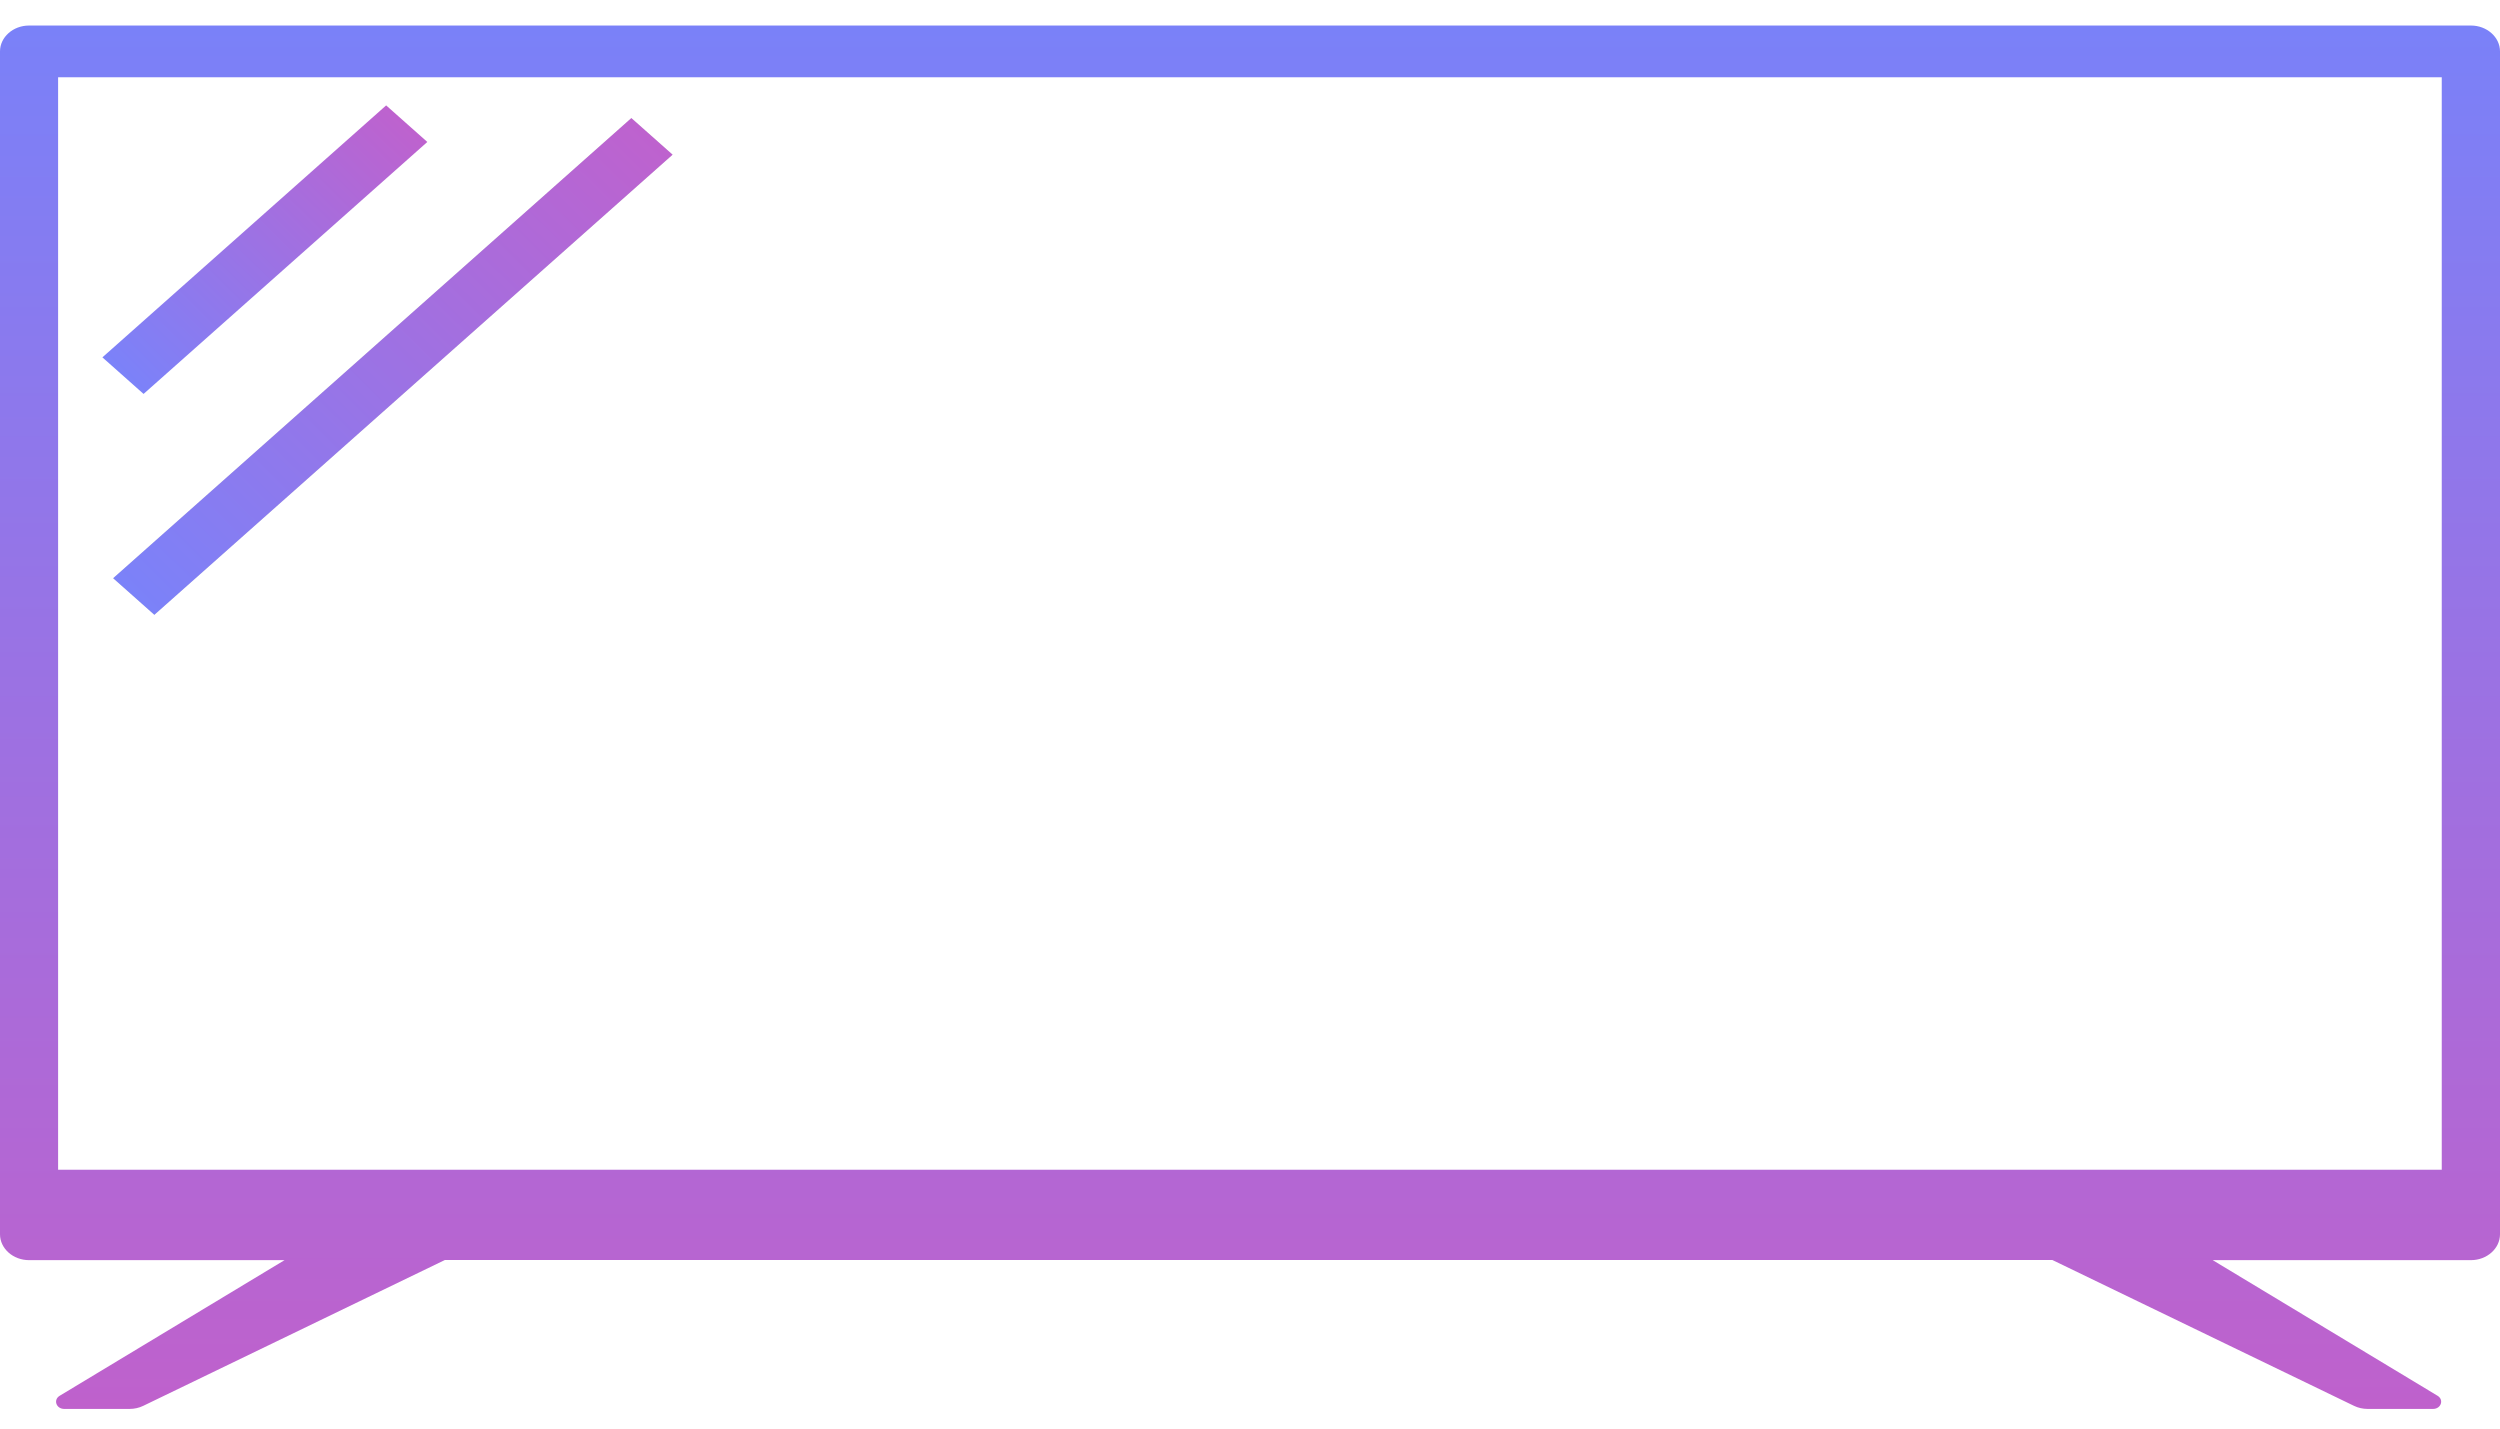 <svg width="70" height="40" viewBox="0 0 70 40" fill="none" xmlns="http://www.w3.org/2000/svg">
<path d="M69.183 0.715H0.813C0.366 0.715 0 1.041 0 1.439V34.56C0 34.958 0.366 35.284 0.813 35.284H7.967L1.672 39.081C1.484 39.193 1.574 39.45 1.798 39.45H3.628C3.762 39.45 3.892 39.421 4.01 39.364L12.457 35.28H57.466L65.913 39.364C66.031 39.421 66.161 39.45 66.295 39.45H68.125C68.349 39.45 68.438 39.193 68.251 39.081L61.956 35.284H69.187C69.634 35.284 70 34.958 70 34.56V1.439C70 1.041 69.634 0.715 69.187 0.715H69.183ZM68.369 2.163V32.753H1.627V2.163H68.369Z" fill="url(#paint0_linear_167_6083)"/>
<path d="M2.867 10.006L10.812 2.951L11.965 3.975L4.02 11.03L2.867 10.006Z" fill="url(#paint1_linear_167_6083)"/>
<path d="M3.169 16.19L17.678 3.307L18.832 4.331L4.322 17.214L3.169 16.19Z" fill="#D9D9D9"/>
<path d="M3.169 16.19L17.678 3.307L18.832 4.331L4.322 17.214L3.169 16.19Z" fill="url(#paint2_linear_167_6083)"/>
<defs>
<linearGradient id="paint0_linear_167_6083" x1="35" y1="0.715" x2="35" y2="39.45" gradientUnits="userSpaceOnUse">
<stop stop-color="#7A81F8"/>
<stop offset="1" stop-color="#BF61CC"/>
</linearGradient>
<linearGradient id="paint1_linear_167_6083" x1="3.612" y1="10.74" x2="11.111" y2="3.133" gradientUnits="userSpaceOnUse">
<stop stop-color="#7B82F9"/>
<stop offset="1" stop-color="#BE62CE"/>
</linearGradient>
<linearGradient id="paint2_linear_167_6083" x1="4.077" y1="17.085" x2="17.725" y2="3.24" gradientUnits="userSpaceOnUse">
<stop stop-color="#7B82F9"/>
<stop offset="1" stop-color="#BE62CE"/>
</linearGradient>
</defs>
</svg>
